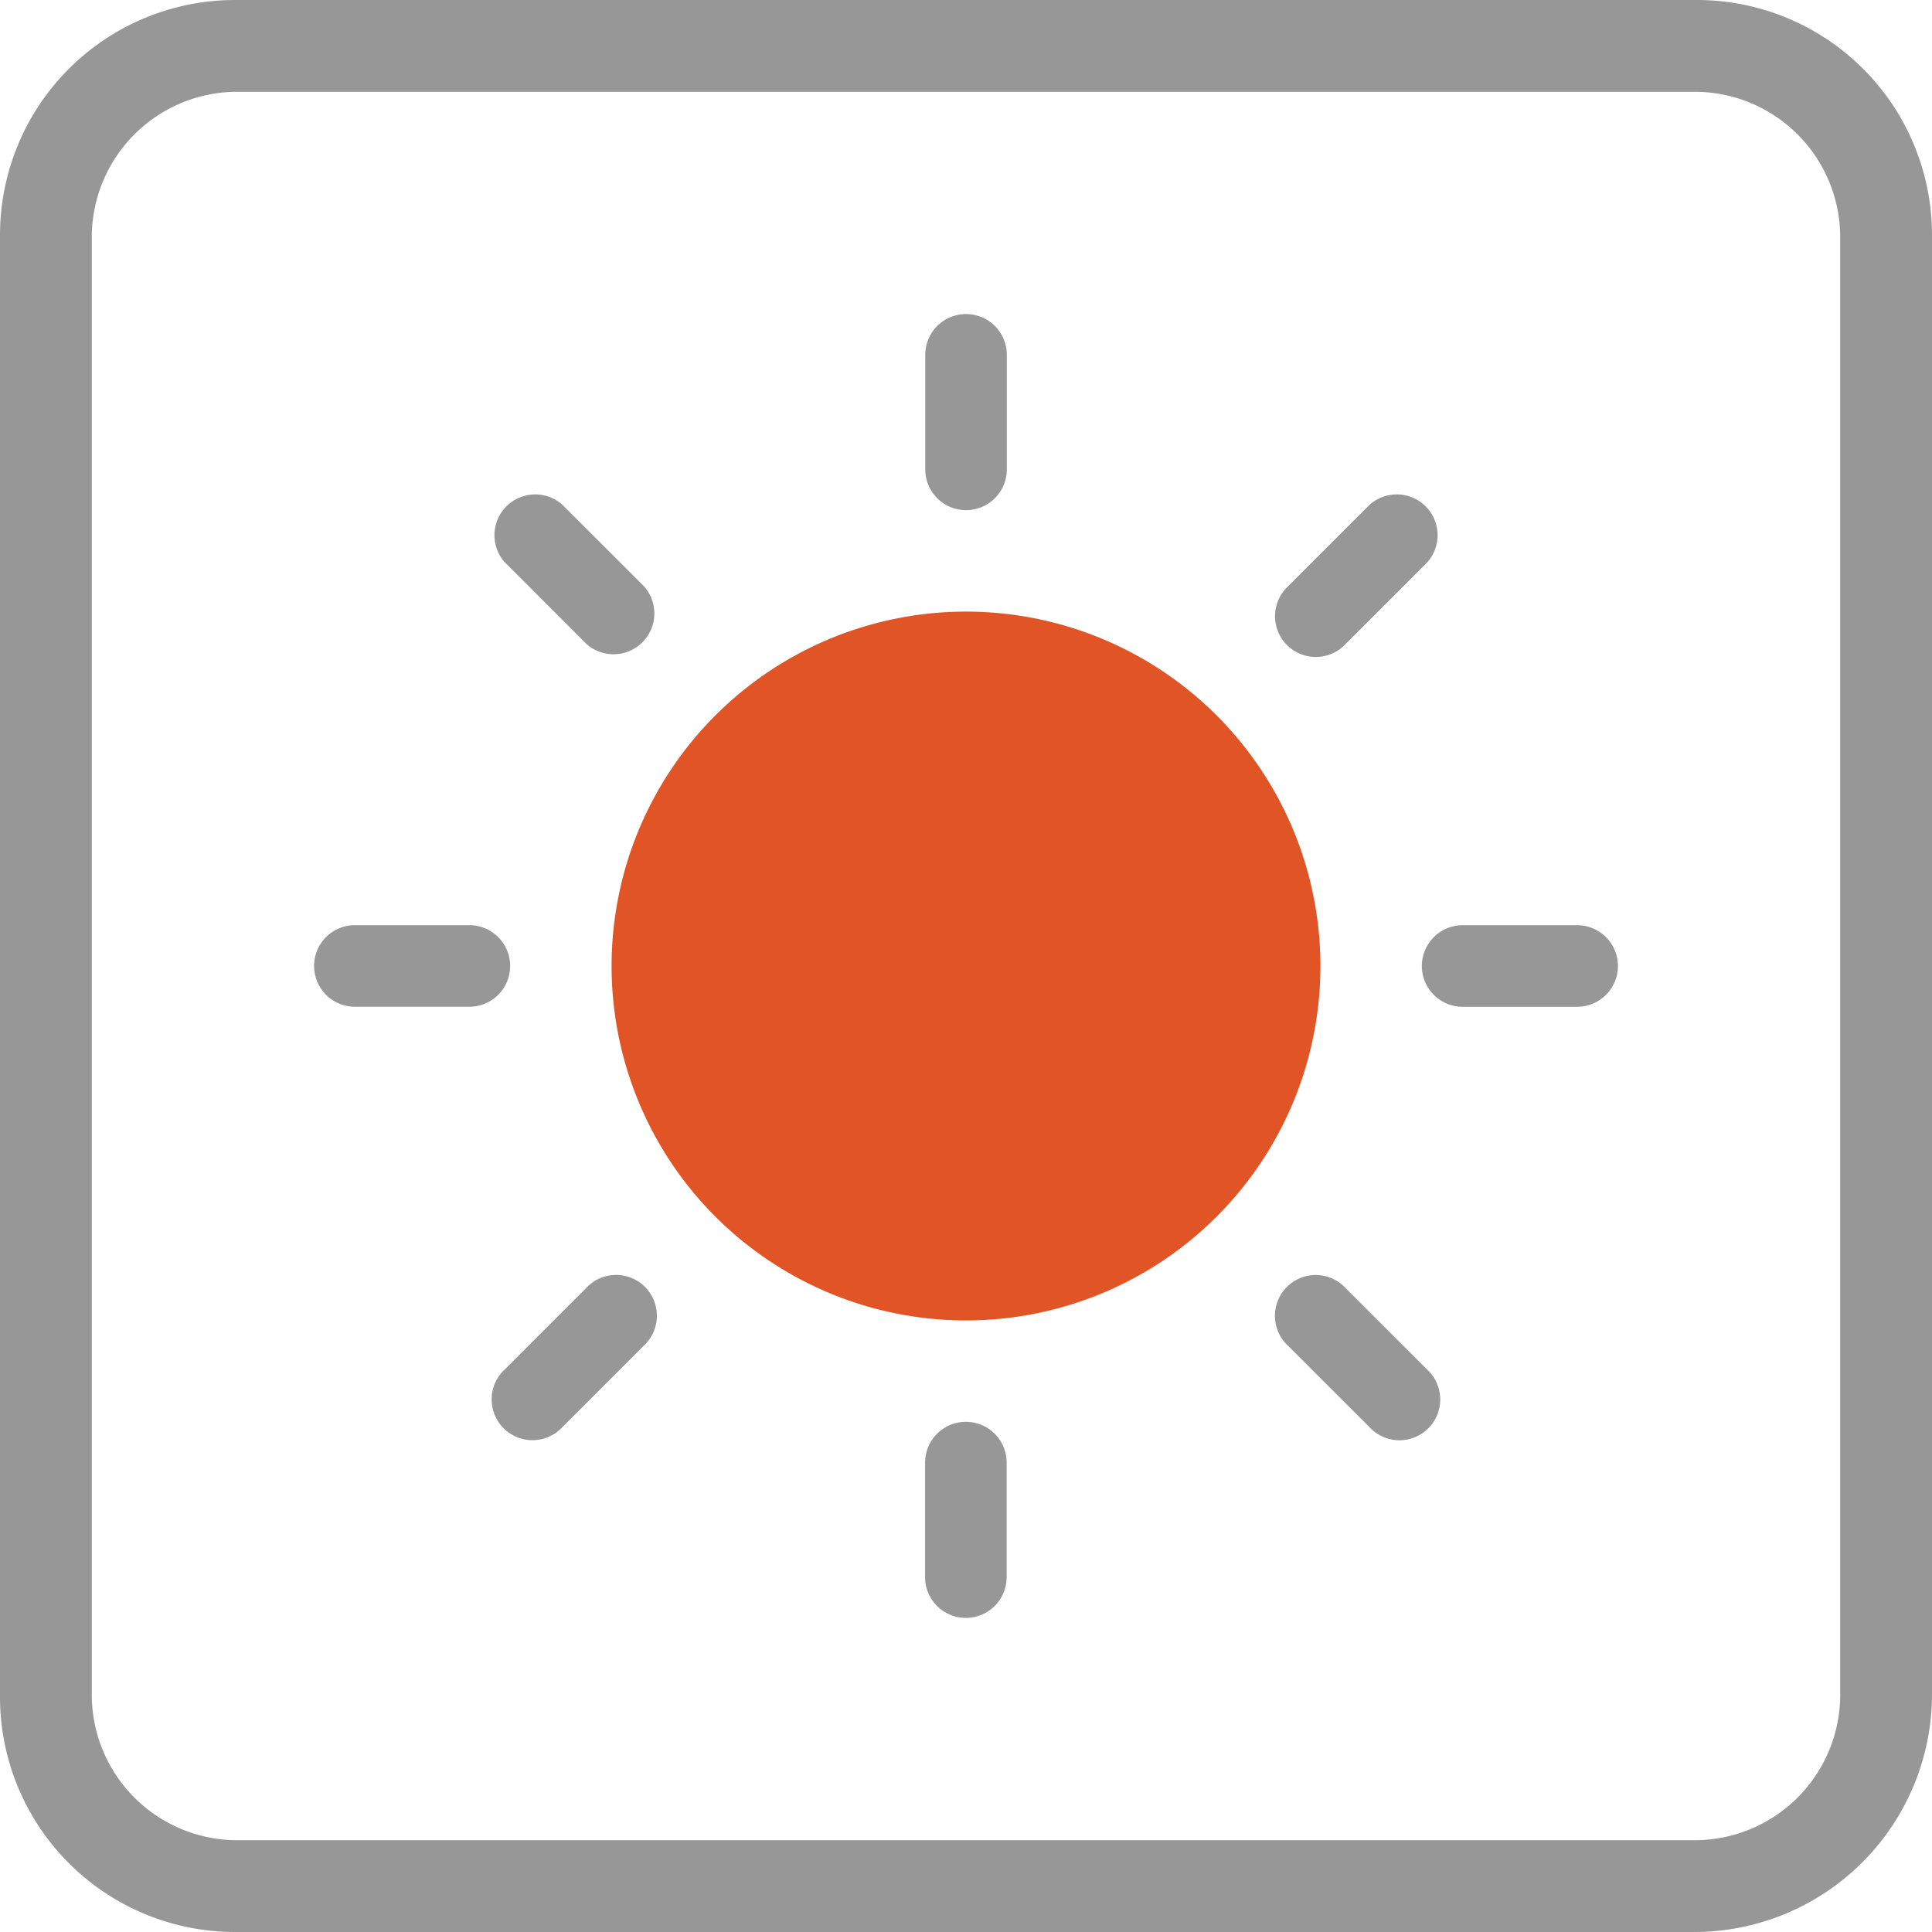 <svg id="icon-readable" xmlns="http://www.w3.org/2000/svg" xmlns:xlink="http://www.w3.org/1999/xlink" width="90" height="90" viewBox="0 0 90 90">
  <defs>
    <clipPath id="clip-path">
      <rect id="Rectangle_295" data-name="Rectangle 295" width="90" height="90" fill="none"/>
    </clipPath>
  </defs>
  <g id="Group_134" data-name="Group 134" clip-path="url(#clip-path)">
    <path id="Path_180" data-name="Path 180" d="M79,90H11A10.95,10.95,0,0,1,0,79V11A10.95,10.95,0,0,1,11,0H79A10.95,10.95,0,0,1,90,11V79A11.081,11.081,0,0,1,79,90M11,4.276A6.779,6.779,0,0,0,4.276,11V79A6.779,6.779,0,0,0,11,85.724H79A6.779,6.779,0,0,0,85.724,79V11A6.779,6.779,0,0,0,79,4.276Z" transform="translate(0 0)" fill="#979797"/>
    <path id="Path_181" data-name="Path 181" d="M56.344,16.08l-3.773,3.773a1.9,1.9,0,1,0,2.684,2.684l3.773-3.773a1.9,1.9,0,0,0-2.684-2.684m9.68,19.574a1.9,1.9,0,0,1,0,3.8H60.689a1.9,1.9,0,0,1,0-3.8Zm-7,20.688-3.773-3.771a1.9,1.9,0,1,0-2.684,2.684l3.773,3.771a1.9,1.9,0,1,0,2.684-2.684Zm-19.576,9.68a1.9,1.9,0,1,1-3.8,0V60.687a1.9,1.9,0,0,1,3.8,0Zm-20.686-7,3.771-3.771a1.9,1.9,0,1,0-2.684-2.684l-3.771,3.771a1.9,1.9,0,1,0,2.684,2.684ZM9.086,39.452a1.9,1.9,0,1,1,0-3.8h5.333a1.9,1.9,0,0,1,0,3.8Zm7-20.688,3.771,3.773a1.9,1.9,0,0,0,2.684-2.684L18.766,16.08a1.9,1.9,0,0,0-2.684,2.684m19.574-9.68a1.9,1.9,0,1,1,3.8,0v5.335a1.9,1.9,0,1,1-3.8,0Z" transform="translate(7.446 7.446)" fill="#979797" fill-rule="evenodd"/>
    <path id="Path_182" data-name="Path 182" d="M30.5,13.992A16.51,16.51,0,1,1,13.992,30.5,16.509,16.509,0,0,1,30.5,13.992" transform="translate(14.498 14.499)" fill="#e05426" fill-rule="evenodd"/>
  </g>
</svg>
